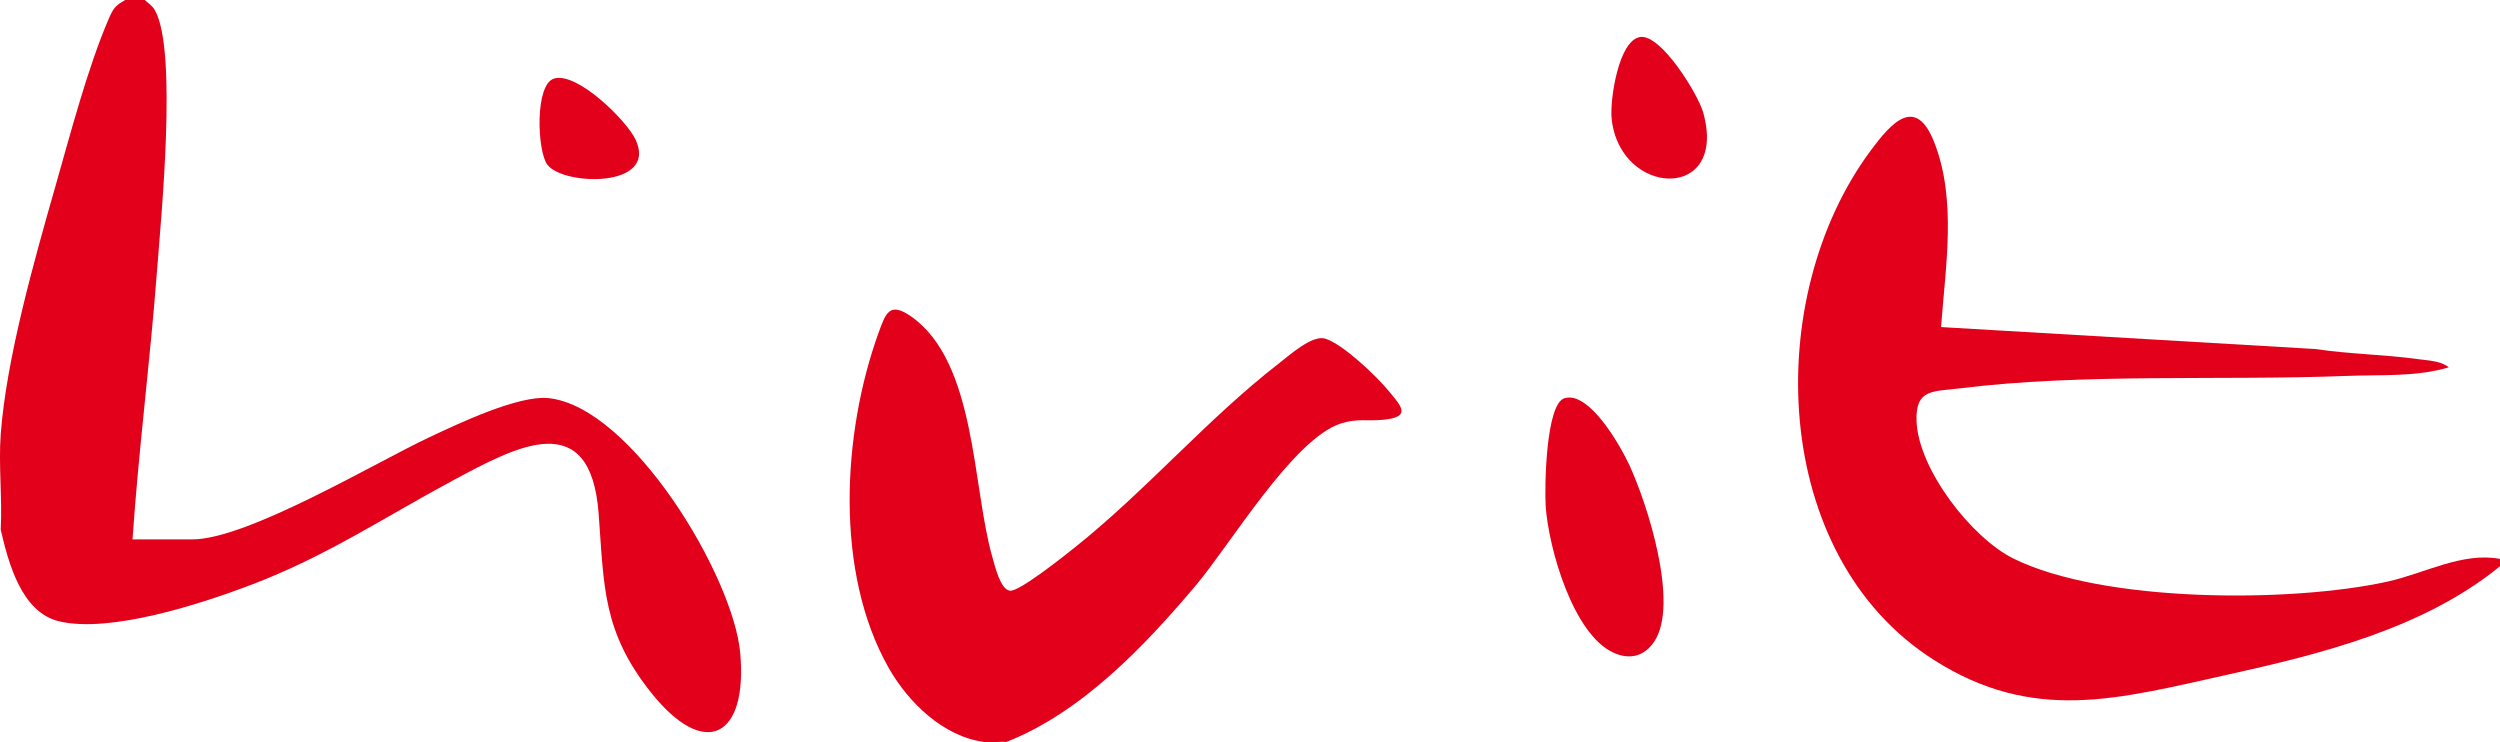 <?xml version="1.0" encoding="UTF-8"?>
<svg id="Calque_1" xmlns="http://www.w3.org/2000/svg" version="1.1" viewBox="0 0 1024.295 304.116">
  <!-- Generator: Adobe Illustrator 29.1.0, SVG Export Plug-In . SVG Version: 2.1.0 Build 142)  -->
  <defs>
    <style>
      .st0 {
        fill: #e2001a;
      }
    </style>
  </defs>
  <path class="st0" d="M1024.295,232c-31.145,25.456-73.25,35.95-111.989,44.511-44.496,9.832-79,19.893-119.926-6.095-67.231-42.69-70.661-148.482-25.915-208.747,8.497-11.444,18.437-22.686,26.025-3.363,9.318,23.73,4.56,51.121,2.801,75.699l153.496,9.005c13.864,2.098,27.987,2.207,41.869,4.131,4.171.578,9.415.684,12.637,3.363-13.326,3.98-27.685,2.963-41.485,3.505-51.649,2.031-108.07-1.208-158.883,5.117-11.005,1.37-18.147.145-17.688,13.383.68,19.602,22.432,47.799,39.706,56.344,36.749,18.18,113.522,18.184,153.172,9.463,15.27-3.359,30.84-12.271,46.183-9.317v3Z"/>
  <path class="st0" d="M59.295,0c1.624,1.443,3.086,2.263,4.218,4.286,9.264,16.554,2.438,85.264.773,107.205-2.772,36.521-7.516,72.957-9.992,109.508h24.5c22.496,0,74.924-31.399,97.141-41.859,11.743-5.528,36.471-17.293,48.755-16.029,34.122,3.51,75.766,72.979,78.588,104.404,3.113,34.661-14.468,43.835-36.4,16.4-20.003-25.022-19.369-43.493-21.597-73.403-3.295-44.234-33.552-27.696-59.66-13.685-28.699,15.402-51.801,31.062-83.078,42.922-20.254,7.68-57.41,19.781-78.313,14.813-15.532-3.691-20.828-24.164-23.937-37.563.685-12.732-.926-26.386,0-39,2.285-31.142,13.836-71.62,22.502-101.998,5.934-20.799,13.32-48.839,21.74-68.26,1.853-4.273,2.588-5.345,6.758-7.742h8Z"/>
  <path class="st0" d="M412.295,304c-2.886-.254-6.203.358-9,0-16.796-2.153-31.168-16.235-39.172-30.328-22.234-39.149-19.077-96.147-4.113-137.457,2.909-8.031,4.508-12.644,13.192-6.623,26.913,18.66,25.12,70.079,33.377,98.624,1.008,3.484,3.251,13.417,7.254,13.815,3.913.39,22.789-14.739,26.938-18.056,28.952-23.144,53.994-52.418,83.052-74.948,4.474-3.469,13.807-11.928,19.162-10.275,7.236,2.234,20.828,15.212,25.823,21.235,5.463,6.587,9.599,10.819-2.027,11.997-6.404.649-10.719-.644-17.458,1.542-19.53,6.337-45.111,49.439-59.51,66.49-20.988,24.854-46.785,51.966-77.517,63.983Z"/>
  <path class="st0" d="M641.002,163.156c10.2-3.045,22.937,19.609,26.469,27.168,7.508,16.069,20.66,57.235,10.256,72.609-4.026,5.949-9.888,7.475-16.443,4.577-16.813-7.433-26.803-43.072-27.979-60.02-.497-7.16-.047-42.022,7.697-44.334Z"/>
  <path class="st0" d="M672.022,15.159c8.529-1.27,23.679,23.424,25.775,30.84,10.42,36.868-34.3,34.754-37.493,2.492-.735-7.422,2.799-32.003,11.718-33.332Z"/>
  <path class="st0" d="M226.984,32.197c9.477-2.909,29.894,17.299,33.483,25.131,9.085,19.827-29.622,18.825-36.178,10.178-4.218-5.564-5.226-32.878,2.695-35.309Z"/>
</svg>